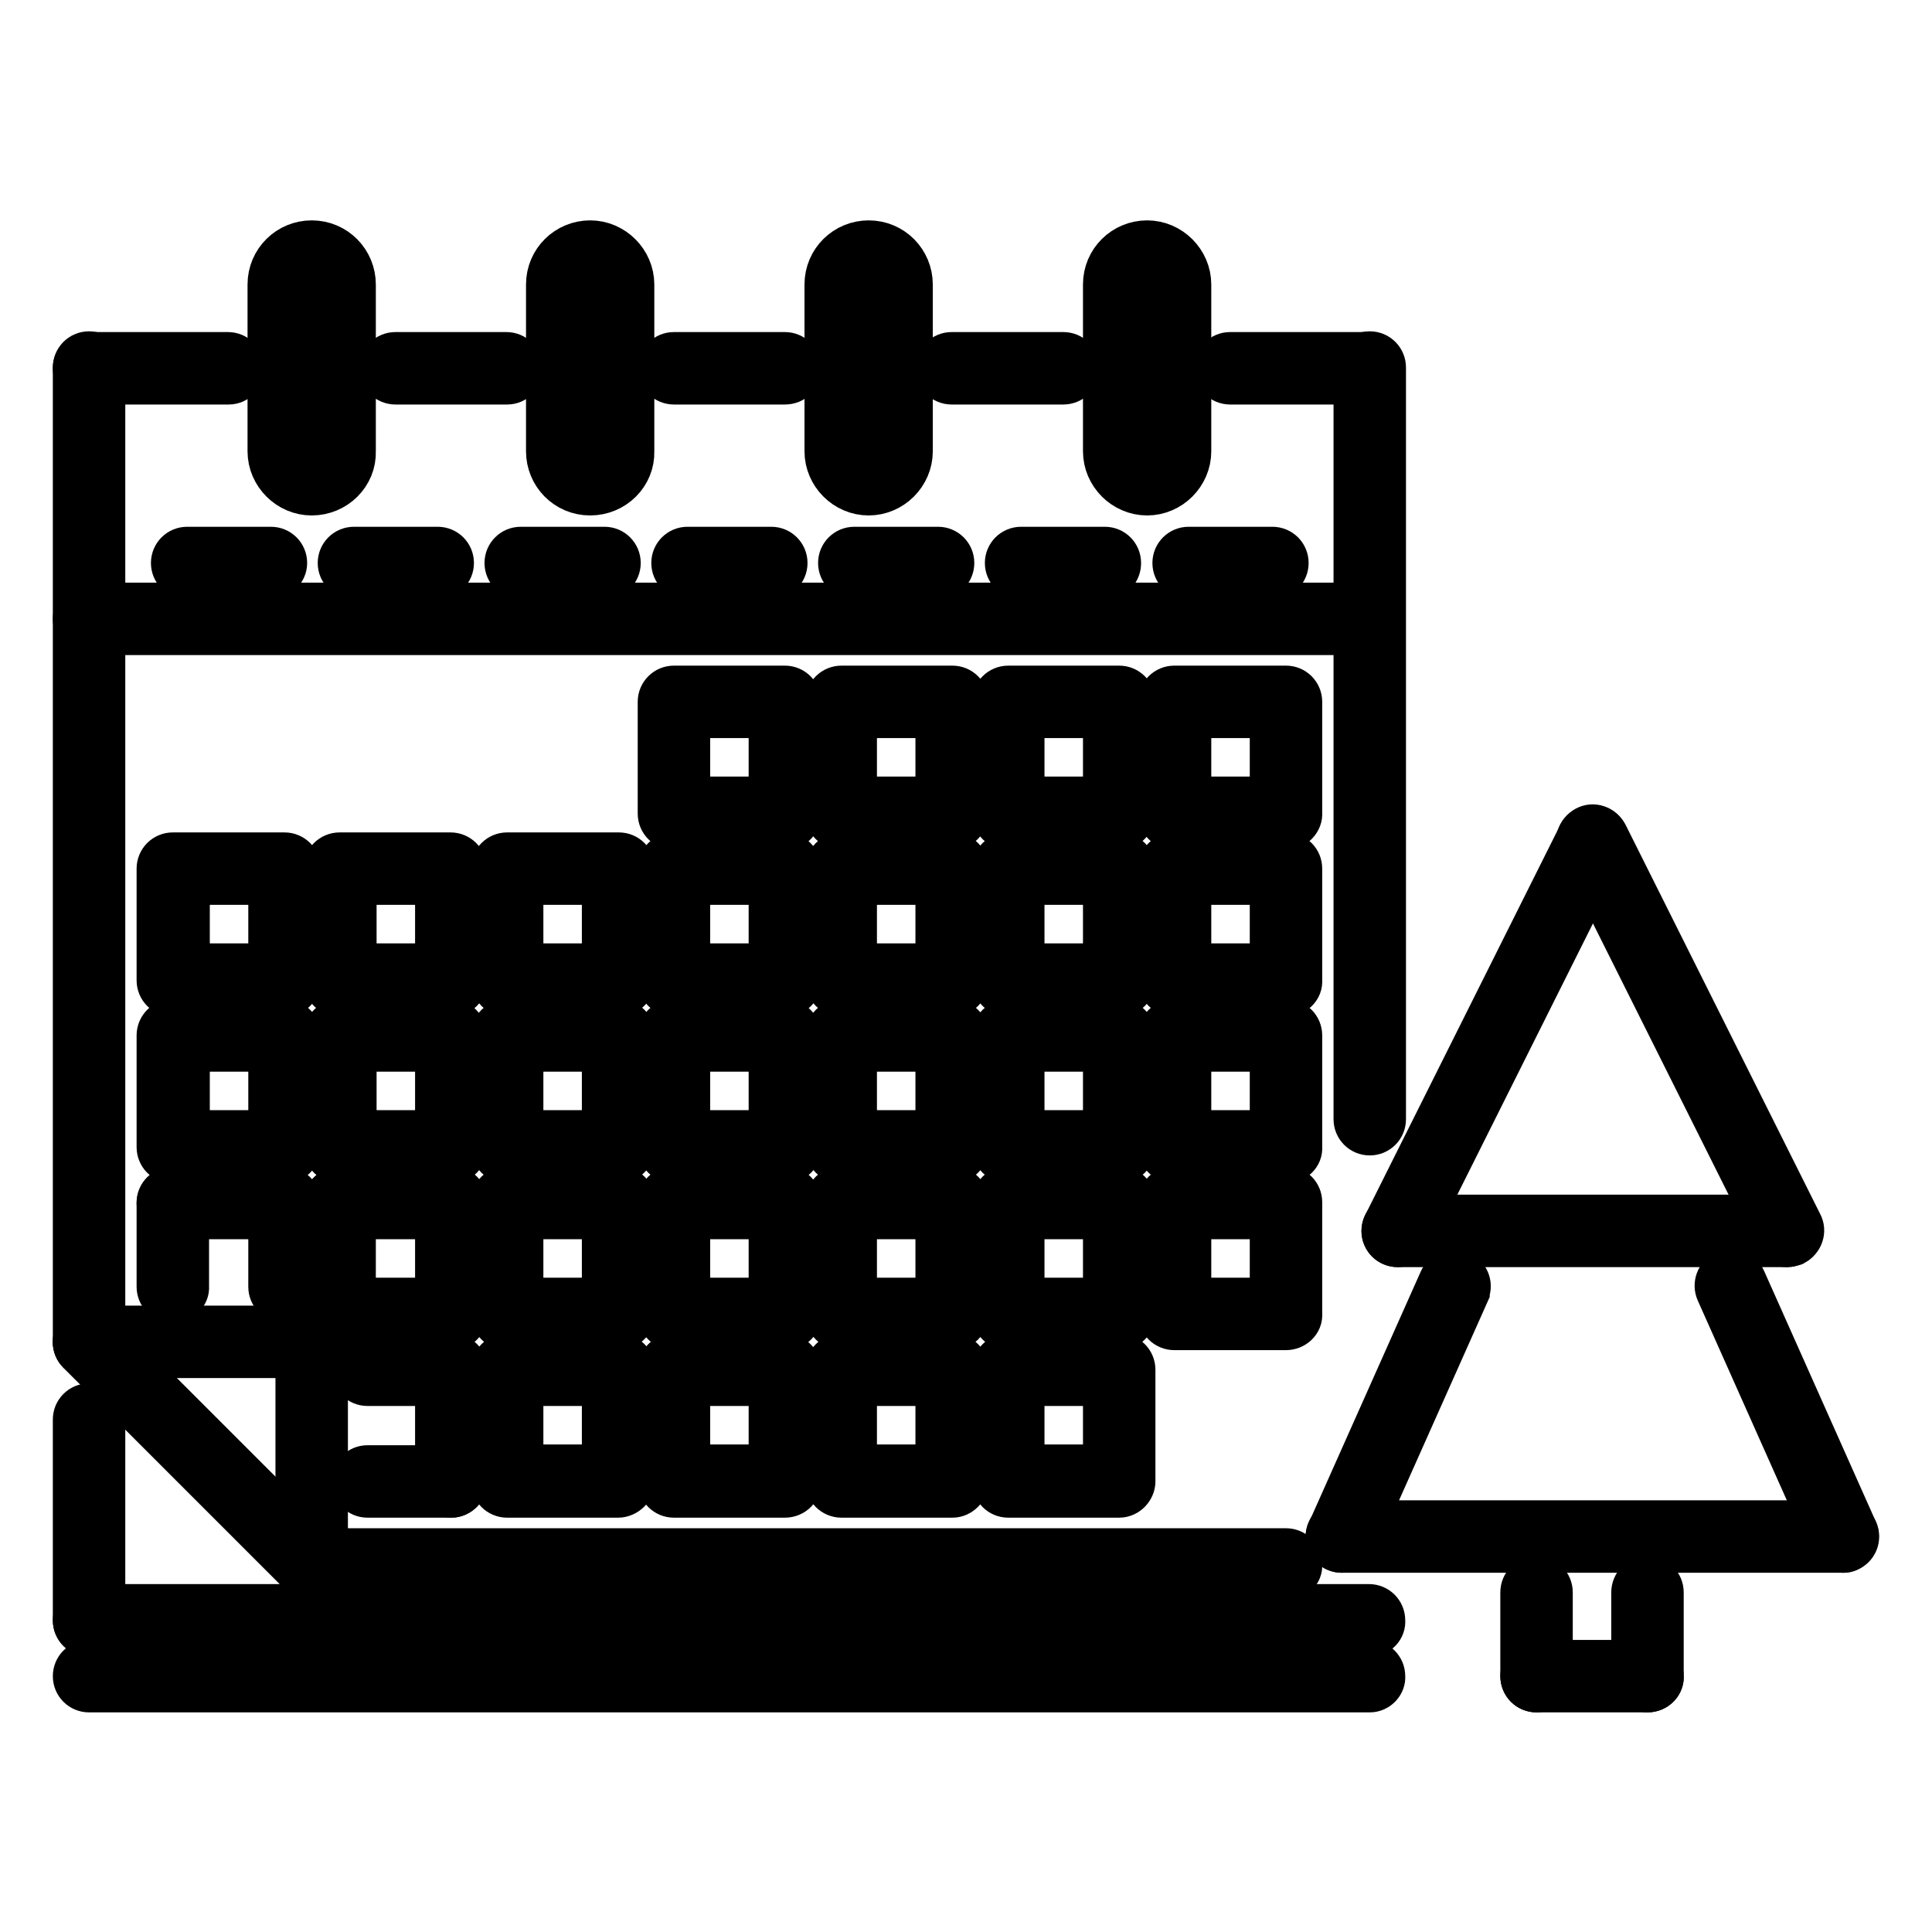 <?xml version="1.0" encoding="utf-8"?>
<!-- Svg Vector Icons : http://www.onlinewebfonts.com/icon -->
<!DOCTYPE svg PUBLIC "-//W3C//DTD SVG 1.1//EN" "http://www.w3.org/Graphics/SVG/1.1/DTD/svg11.dtd">
<svg version="1.1" xmlns="http://www.w3.org/2000/svg" xmlns:xlink="http://www.w3.org/1999/xlink" x="0px" y="0px" viewBox="0 0 256 256" enable-background="new 0 0 256 256" xml:space="preserve">
<g> <path stroke-width="6" fill-opacity="0" stroke="#000000"  d="M170.4,175.9h-14.8c-1,0-1.8-0.8-1.8-1.8c0,0,0,0,0,0v-14.8c0-1,0.8-1.8,1.8-1.8c0,0,0,0,0,0h14.8 c1,0,1.8,0.8,1.8,1.8c0,0,0,0,0,0v14.8C172.3,175.1,171.4,175.9,170.4,175.9z M157.5,172.3h11.1v-11.1h-11.1V172.3z M170.4,209.1 H41.3c-1,0-1.8-0.8-1.8-1.8c0,0,0,0,0,0c0-1,0.8-1.8,1.8-1.8c0,0,0,0,0,0h129.1c1,0,1.8,0.8,1.8,1.8v0 C172.3,208.3,171.4,209.1,170.4,209.1C170.4,209.1,170.4,209.1,170.4,209.1z M11.8,179.6c-1,0-1.8-0.8-1.8-1.8v0V48.7 c0-1,0.8-1.8,1.8-1.8c1,0,1.8,0.8,1.8,1.8v129.1C13.7,178.8,12.9,179.6,11.8,179.6C11.8,179.6,11.8,179.6,11.8,179.6z"/> <path stroke-width="6" fill-opacity="0" stroke="#000000"  d="M30.3,50.6H11.8c-1,0-1.8-0.8-1.8-1.8s0.8-1.8,1.8-1.8h18.4c1,0,1.8,0.8,1.8,1.8S31.3,50.6,30.3,50.6z  M181.5,50.6H163c-1,0-1.8-0.8-1.8-1.8s0.8-1.8,1.8-1.8h18.4c1,0,1.8,0.8,1.8,1.8S182.5,50.6,181.5,50.6z"/> <path stroke-width="6" fill-opacity="0" stroke="#000000"  d="M181.5,150.1c-1,0-1.8-0.8-1.8-1.8c0,0,0,0,0,0V48.7c0-1,0.8-1.8,1.8-1.8c0,0,0,0,0,0c1,0,1.8,0.8,1.8,1.8 c0,0,0,0,0,0v99.6C183.3,149.3,182.5,150.1,181.5,150.1z"/> <path stroke-width="6" fill-opacity="0" stroke="#000000"  d="M181.5,83.8H11.8c-1,0-1.8-0.8-1.8-1.8s0.8-1.8,1.8-1.8h169.6c1,0,1.8,0.8,1.8,1.8S182.5,83.8,181.5,83.8z  M104,109.6H89.3c-1,0-1.8-0.8-1.8-1.8c0,0,0,0,0,0V93c0-1,0.8-1.8,1.8-1.8c0,0,0,0,0,0H104c1,0,1.8,0.8,1.8,1.8c0,0,0,0,0,0v14.7 C105.9,108.7,105.1,109.6,104,109.6C104,109.6,104,109.6,104,109.6z M91.1,105.9h11.1V94.8H91.1V105.9z M126.2,109.6h-14.7 c-1,0-1.8-0.8-1.8-1.8c0,0,0,0,0,0V93c0-1,0.8-1.8,1.8-1.8c0,0,0,0,0,0h14.7c1,0,1.8,0.8,1.8,1.8c0,0,0,0,0,0v14.7 C128,108.7,127.2,109.6,126.2,109.6C126.2,109.6,126.2,109.6,126.2,109.6z M113.2,105.9h11.1V94.8h-11.1V105.9z M148.3,109.6h-14.7 c-1,0-1.8-0.8-1.8-1.8c0,0,0,0,0,0V93c0-1,0.8-1.8,1.8-1.8c0,0,0,0,0,0h14.7c1,0,1.8,0.8,1.8,1.8c0,0,0,0,0,0v14.7 C150.1,108.7,149.3,109.6,148.3,109.6C148.3,109.6,148.3,109.6,148.3,109.6z M135.4,105.9h11.1V94.8h-11.1V105.9z M170.4,109.6 h-14.8c-1,0-1.8-0.8-1.8-1.8c0,0,0,0,0,0V93c0-1,0.8-1.8,1.8-1.8c0,0,0,0,0,0h14.8c1,0,1.8,0.8,1.8,1.8c0,0,0,0,0,0v14.7 C172.3,108.7,171.4,109.6,170.4,109.6C170.4,109.6,170.4,109.6,170.4,109.6z M157.5,105.9h11.1V94.8h-11.1V105.9z M37.7,131.7H22.9 c-1,0-1.8-0.8-1.8-1.8c0,0,0,0,0,0v-14.8c0-1,0.8-1.8,1.8-1.8c0,0,0,0,0,0h14.8c1,0,1.8,0.8,1.8,1.8c0,0,0,0,0,0v14.8 C39.5,130.9,38.7,131.7,37.7,131.7C37.7,131.7,37.7,131.7,37.7,131.7z M24.8,128h11.1v-11.1H24.8V128L24.8,128z M59.8,131.7H45 c-1,0-1.8-0.8-1.8-1.8c0,0,0,0,0,0v-14.8c0-1,0.8-1.8,1.8-1.8c0,0,0,0,0,0h14.7c1,0,1.8,0.8,1.8,1.8c0,0,0,0,0,0v14.8 C61.6,130.9,60.8,131.7,59.8,131.7C59.8,131.7,59.8,131.7,59.8,131.7z M46.9,128h11.1v-11.1H46.9V128z M81.9,131.7H67.2 c-1,0-1.8-0.8-1.8-1.8c0,0,0,0,0,0v-14.8c0-1,0.8-1.8,1.8-1.8c0,0,0,0,0,0h14.8c1,0,1.8,0.8,1.8,1.8c0,0,0,0,0,0v14.8 C83.8,130.9,82.9,131.7,81.9,131.7C81.9,131.7,81.9,131.7,81.9,131.7z M69,128h11.1v-11.1H69V128z M104,131.7H89.3 c-1,0-1.8-0.8-1.8-1.8c0,0,0,0,0,0v-14.8c0-1,0.8-1.8,1.8-1.8c0,0,0,0,0,0H104c1,0,1.8,0.8,1.8,1.8c0,0,0,0,0,0v14.8 C105.9,130.9,105.1,131.7,104,131.7C104,131.7,104,131.7,104,131.7z M91.1,128h11.1v-11.1H91.1V128z M126.2,131.7h-14.7 c-1,0-1.8-0.8-1.8-1.8c0,0,0,0,0,0v-14.8c0-1,0.8-1.8,1.8-1.8c0,0,0,0,0,0h14.7c1,0,1.8,0.8,1.8,1.8c0,0,0,0,0,0v14.8 C128,130.9,127.2,131.7,126.2,131.7C126.2,131.7,126.2,131.7,126.2,131.7z M113.2,128h11.1v-11.1h-11.1V128z M148.3,131.7h-14.7 c-1,0-1.8-0.8-1.8-1.8c0,0,0,0,0,0v-14.8c0-1,0.8-1.8,1.8-1.8c0,0,0,0,0,0h14.7c1,0,1.8,0.8,1.8,1.8c0,0,0,0,0,0v14.8 C150.1,130.9,149.3,131.7,148.3,131.7C148.3,131.7,148.3,131.7,148.3,131.7z M135.4,128h11.1v-11.1h-11.1V128z M170.4,131.7h-14.8 c-1,0-1.8-0.8-1.8-1.8c0,0,0,0,0,0v-14.8c0-1,0.8-1.8,1.8-1.8c0,0,0,0,0,0h14.8c1,0,1.8,0.8,1.8,1.8c0,0,0,0,0,0v14.8 C172.3,130.9,171.4,131.7,170.4,131.7C170.4,131.7,170.4,131.7,170.4,131.7z M157.5,128h11.1v-11.1h-11.1V128z M37.7,153.8H22.9 c-1,0-1.8-0.8-1.8-1.8c0,0,0,0,0,0v-14.8c0-1,0.8-1.8,1.8-1.8c0,0,0,0,0,0h14.8c1,0,1.8,0.8,1.8,1.8c0,0,0,0,0,0V152 C39.5,153,38.7,153.8,37.7,153.8C37.7,153.8,37.7,153.8,37.7,153.8z M24.8,150.1h11.1v-11.1H24.8V150.1z M59.8,153.8H45 c-1,0-1.8-0.8-1.8-1.8c0,0,0,0,0,0v-14.8c0-1,0.8-1.8,1.8-1.8c0,0,0,0,0,0h14.7c1,0,1.8,0.8,1.8,1.8v0V152 C61.6,153,60.8,153.8,59.8,153.8C59.8,153.8,59.8,153.8,59.8,153.8z M46.9,150.1h11.1v-11.1H46.9V150.1z M81.9,153.8H67.2 c-1,0-1.8-0.8-1.8-1.8c0,0,0,0,0,0v-14.8c0-1,0.8-1.8,1.8-1.8c0,0,0,0,0,0h14.8c1,0,1.8,0.8,1.8,1.8v0V152 C83.8,153,82.9,153.8,81.9,153.8C81.9,153.8,81.9,153.8,81.9,153.8z M69,150.1h11.1v-11.1H69V150.1z M104,153.8H89.3 c-1,0-1.8-0.8-1.8-1.8c0,0,0,0,0,0v-14.8c0-1,0.8-1.8,1.8-1.8c0,0,0,0,0,0H104c1,0,1.8,0.8,1.8,1.8c0,0,0,0,0,0V152 C105.9,153,105.1,153.8,104,153.8C104,153.8,104,153.8,104,153.8z M91.1,150.1h11.1v-11.1H91.1V150.1z M126.2,153.8h-14.7 c-1,0-1.8-0.8-1.8-1.8c0,0,0,0,0,0v-14.8c0-1,0.8-1.8,1.8-1.8c0,0,0,0,0,0h14.7c1,0,1.8,0.8,1.8,1.8v0V152 C128,153,127.2,153.8,126.2,153.8C126.2,153.8,126.2,153.8,126.2,153.8z M113.2,150.1h11.1v-11.1h-11.1V150.1z M148.3,153.8h-14.7 c-1,0-1.8-0.8-1.8-1.8c0,0,0,0,0,0v-14.8c0-1,0.8-1.8,1.8-1.8c0,0,0,0,0,0h14.7c1,0,1.8,0.8,1.8,1.8c0,0,0,0,0,0V152 C150.1,153,149.3,153.8,148.3,153.8C148.3,153.8,148.3,153.8,148.3,153.8z M135.4,150.1h11.1v-11.1h-11.1V150.1z M170.4,153.8 h-14.8c-1,0-1.8-0.8-1.8-1.8c0,0,0,0,0,0v-14.8c0-1,0.8-1.8,1.8-1.8c0,0,0,0,0,0h14.8c1,0,1.8,0.8,1.8,1.8c0,0,0,0,0,0V152 C172.3,153,171.4,153.8,170.4,153.8C170.4,153.8,170.4,153.8,170.4,153.8z M157.5,150.1h11.1v-11.1h-11.1V150.1z M81.9,175.9H67.2 c-1,0-1.8-0.8-1.8-1.8c0,0,0,0,0,0v-14.8c0-1,0.8-1.8,1.8-1.8c0,0,0,0,0,0h14.8c1,0,1.8,0.8,1.8,1.8c0,0,0,0,0,0v14.8 C83.8,175.1,82.9,175.9,81.9,175.9z M69,172.3h11.1v-11.1H69V172.3z M104,175.9H89.3c-1,0-1.8-0.8-1.8-1.8c0,0,0,0,0,0v-14.8 c0-1,0.8-1.8,1.8-1.8c0,0,0,0,0,0H104c1,0,1.8,0.8,1.8,1.8c0,0,0,0,0,0v14.8C105.9,175.1,105.1,175.9,104,175.9z M91.1,172.3h11.1 v-11.1H91.1V172.3z M126.2,175.9h-14.7c-1,0-1.8-0.8-1.8-1.8c0,0,0,0,0,0v-14.8c0-1,0.8-1.8,1.8-1.8c0,0,0,0,0,0h14.7 c1,0,1.8,0.8,1.8,1.8c0,0,0,0,0,0v14.8C128,175.1,127.2,175.9,126.2,175.9z M113.2,172.3h11.1v-11.1h-11.1V172.3z M148.3,175.9 h-14.7c-1,0-1.8-0.8-1.8-1.8c0,0,0,0,0,0v-14.8c0-1,0.8-1.8,1.8-1.8h0h14.7c1,0,1.8,0.8,1.8,1.8v0v14.8 C150.1,175.1,149.3,175.9,148.3,175.9C148.3,175.9,148.3,175.9,148.3,175.9z M135.4,172.3h11.1v-11.1h-11.1V172.3z M81.9,198.1 H67.2c-1,0-1.8-0.8-1.8-1.8c0,0,0,0,0,0v-14.8c0-1,0.8-1.8,1.8-1.8c0,0,0,0,0,0h14.8c1,0,1.8,0.8,1.8,1.8c0,0,0,0,0,0v14.8 C83.8,197.2,82.9,198.1,81.9,198.1C81.9,198.1,81.9,198.1,81.9,198.1z M69,194.4h11.1v-11.1H69V194.4z M104,198.1H89.3 c-1,0-1.8-0.8-1.8-1.8v0v-14.8c0-1,0.8-1.8,1.8-1.8c0,0,0,0,0,0H104c1,0,1.8,0.8,1.8,1.8v0v14.8C105.9,197.2,105.1,198.1,104,198.1 C104,198.1,104,198.1,104,198.1z M91.1,194.4h11.1v-11.1H91.1V194.4z M126.2,198.1h-14.7c-1,0-1.8-0.8-1.8-1.8c0,0,0,0,0,0v-14.8 c0-1,0.8-1.8,1.8-1.8c0,0,0,0,0,0h14.7c1,0,1.8,0.8,1.8,1.8c0,0,0,0,0,0v14.8C128,197.2,127.2,198.1,126.2,198.1 C126.2,198.1,126.2,198.1,126.2,198.1z M113.2,194.4h11.1v-11.1h-11.1V194.4z M148.3,198.1h-14.7c-1,0-1.8-0.8-1.8-1.8c0,0,0,0,0,0 v-14.8c0-1,0.8-1.8,1.8-1.8c0,0,0,0,0,0h14.7c1,0,1.8,0.8,1.8,1.8v0v14.8C150.1,197.2,149.3,198.1,148.3,198.1 C148.3,198.1,148.3,198.1,148.3,198.1z M135.4,194.4h11.1v-11.1h-11.1V194.4z M181.5,216.5H11.8c-1,0-1.8-0.8-1.8-1.8c0,0,0,0,0,0 c0-1,0.8-1.8,1.8-1.8h169.6c1,0,1.8,0.8,1.8,1.8v0C183.3,215.7,182.5,216.5,181.5,216.5L181.5,216.5z M181.5,223.9H11.8 c-1,0-1.8-0.8-1.8-1.8v0c0-1,0.8-1.8,1.8-1.8c0,0,0,0,0,0h169.6c1,0,1.8,0.8,1.8,1.8v0C183.3,223,182.5,223.9,181.5,223.9 C181.5,223.9,181.5,223.9,181.5,223.9z M41.3,209.1c-0.5,0-1-0.2-1.3-0.5l-29.5-29.5c-0.7-0.7-0.7-1.9,0.1-2.6 c0.7-0.7,1.8-0.7,2.5,0L42.6,206c0.7,0.7,0.7,1.9,0,2.6c0,0,0,0,0,0C42.3,208.9,41.8,209.1,41.3,209.1z"/> <path stroke-width="6" fill-opacity="0" stroke="#000000"  d="M41.3,209.1c-1,0-1.8-0.8-1.8-1.8c0,0,0,0,0,0v-29.5c0-1,0.8-1.8,1.8-1.8c0,0,0,0,0,0c1,0,1.8,0.8,1.8,1.8 v0v29.5C43.2,208.3,42.4,209.1,41.3,209.1C41.3,209.1,41.3,209.1,41.3,209.1z"/> <path stroke-width="6" fill-opacity="0" stroke="#000000"  d="M41.3,179.6H11.8c-1,0-1.8-0.8-1.8-1.8v0c0-1,0.8-1.8,1.8-1.8c0,0,0,0,0,0h29.5c1,0,1.8,0.8,1.8,1.8v0 C43.2,178.8,42.4,179.6,41.3,179.6C41.3,179.6,41.3,179.6,41.3,179.6z M11.8,216.5c-1,0-1.8-0.8-1.8-1.8c0,0,0,0,0,0v-26.6 c0-1,0.8-1.8,1.8-1.8c1,0,1.8,0.8,1.8,1.8v26.6C13.7,215.7,12.9,216.5,11.8,216.5C11.8,216.5,11.8,216.5,11.8,216.5z M37.7,161.2 H22.9c-1,0-1.8-0.8-1.8-1.8c0,0,0,0,0,0c0-1,0.8-1.8,1.8-1.8c0,0,0,0,0,0h14.8c1,0,1.8,0.8,1.8,1.8c0,0,0,0,0,0 C39.5,160.4,38.7,161.2,37.7,161.2C37.7,161.2,37.7,161.2,37.7,161.2z"/> <path stroke-width="6" fill-opacity="0" stroke="#000000"  d="M37.7,172.3c-1,0-1.8-0.8-1.8-1.8v0v-11.1c0-1,0.8-1.8,1.8-1.8s1.8,0.8,1.8,1.8v11.1 C39.5,171.4,38.7,172.3,37.7,172.3C37.7,172.3,37.7,172.3,37.7,172.3z M22.9,172.3c-1,0-1.8-0.8-1.8-1.8v0v-11.1 c0-1,0.8-1.8,1.8-1.8s1.8,0.8,1.8,1.8v11.1C24.8,171.4,23.9,172.3,22.9,172.3C22.9,172.3,22.9,172.3,22.9,172.3z M45,172.3 c-1,0-1.8-0.8-1.8-1.8v0v-11.1c0-1,0.8-1.8,1.8-1.8s1.8,0.8,1.8,1.8v11.1C46.9,171.4,46.1,172.3,45,172.3 C45,172.3,45,172.3,45,172.3z"/> <path stroke-width="6" fill-opacity="0" stroke="#000000"  d="M59.8,161.2H45c-1,0-1.8-0.8-1.8-1.8c0,0,0,0,0,0c0-1,0.8-1.8,1.8-1.8c0,0,0,0,0,0h14.7 c1,0,1.8,0.8,1.8,1.8c0,0,0,0,0,0C61.6,160.4,60.8,161.2,59.8,161.2C59.8,161.2,59.8,161.2,59.8,161.2z"/> <path stroke-width="6" fill-opacity="0" stroke="#000000"  d="M59.8,175.9c-1,0-1.8-0.8-1.8-1.8c0,0,0,0,0,0v-14.8c0-1,0.8-1.8,1.8-1.8s1.8,0.8,1.8,1.8v14.8 C61.6,175.1,60.8,175.9,59.8,175.9z"/> <path stroke-width="6" fill-opacity="0" stroke="#000000"  d="M59.8,175.9H48.7c-1,0-1.8-0.8-1.8-1.8c0,0,0,0,0,0c0-1,0.8-1.8,1.8-1.8c0,0,0,0,0,0h11.1 c1,0,1.8,0.8,1.8,1.8c0,0,0,0,0,0C61.6,175.1,60.8,175.9,59.8,175.9z M59.8,198.1c-1,0-1.8-0.8-1.8-1.8c0,0,0,0,0,0v-14.8 c0-1,0.8-1.8,1.8-1.8s1.8,0.8,1.8,1.8v14.8C61.6,197.2,60.8,198.1,59.8,198.1C59.8,198.1,59.8,198.1,59.8,198.1z"/> <path stroke-width="6" fill-opacity="0" stroke="#000000"  d="M59.8,198.1H48.7c-1,0-1.8-0.8-1.8-1.8v0c0-1,0.8-1.8,1.8-1.8c0,0,0,0,0,0h11.1c1,0,1.8,0.8,1.8,1.8v0 C61.6,197.2,60.8,198.1,59.8,198.1C59.8,198.1,59.8,198.1,59.8,198.1z M59.8,183.3H48.7c-1,0-1.8-0.8-1.8-1.8s0.8-1.8,1.8-1.8h11.1 c1,0,1.8,0.8,1.8,1.8S60.8,183.3,59.8,183.3z M35.8,76.4H24.8c-1,0-1.8-0.8-1.8-1.8s0.8-1.8,1.8-1.8h11.1c1,0,1.8,0.8,1.8,1.8 S36.8,76.4,35.8,76.4z M57.9,76.4H46.9c-1,0-1.8-0.8-1.8-1.8s0.8-1.8,1.8-1.8h11.1c1,0,1.8,0.8,1.8,1.8S59,76.4,57.9,76.4z  M80.1,76.4H69c-1,0-1.8-0.8-1.8-1.8s0.8-1.8,1.8-1.8h11.1c1,0,1.8,0.8,1.8,1.8S81.1,76.4,80.1,76.4z M102.2,76.4H91.1 c-1,0-1.8-0.8-1.8-1.8s0.8-1.8,1.8-1.8h11.1c1,0,1.8,0.8,1.8,1.8S103.2,76.4,102.2,76.4z M124.3,76.4h-11.1c-1,0-1.8-0.8-1.8-1.8 s0.8-1.8,1.8-1.8h11.1c1,0,1.8,0.8,1.8,1.8S125.3,76.4,124.3,76.4z M146.4,76.4h-11.1c-1,0-1.8-0.8-1.8-1.8s0.8-1.8,1.8-1.8h11.1 c1,0,1.8,0.8,1.8,1.8S147.5,76.4,146.4,76.4z M168.6,76.4h-11.1c-1,0-1.8-0.8-1.8-1.8s0.8-1.8,1.8-1.8h11.1c1,0,1.8,0.8,1.8,1.8 S169.6,76.4,168.6,76.4z M41.3,65.3c-3,0-5.5-2.5-5.5-5.5V37.7c0-3.1,2.5-5.5,5.5-5.5c3.1,0,5.5,2.5,5.5,5.5v22.1 C46.9,62.8,44.4,65.3,41.3,65.3z M41.3,35.8c-1,0-1.8,0.8-1.8,1.8v22.1c0,1,0.8,1.8,1.8,1.8c1,0,1.8-0.8,1.8-1.8V37.7 C43.2,36.6,42.4,35.8,41.3,35.8z M78.2,65.3c-3.1,0-5.5-2.5-5.5-5.5V37.7c0-3.1,2.5-5.5,5.5-5.5c3,0,5.5,2.5,5.5,5.5v22.1 C83.8,62.8,81.3,65.3,78.2,65.3z M78.2,35.8c-1,0-1.8,0.8-1.8,1.8v22.1c0,1,0.8,1.8,1.8,1.8c1,0,1.8-0.8,1.8-1.8V37.7 C80.1,36.6,79.2,35.8,78.2,35.8z M115.1,65.3c-3,0-5.5-2.5-5.5-5.5V37.7c0-3.1,2.5-5.5,5.5-5.5c3.1,0,5.5,2.5,5.5,5.5v22.1 C120.6,62.8,118.1,65.3,115.1,65.3z M115.1,35.8c-1,0-1.8,0.8-1.8,1.8v22.1c0,1,0.8,1.8,1.8,1.8s1.8-0.8,1.8-1.8V37.7 C116.9,36.6,116.1,35.8,115.1,35.8z M152,65.3c-3,0-5.5-2.5-5.5-5.5V37.7c0-3.1,2.5-5.5,5.5-5.5s5.5,2.5,5.5,5.5v22.1 C157.5,62.8,155,65.3,152,65.3z M152,35.8c-1,0-1.8,0.8-1.8,1.8v22.1c0,1,0.8,1.8,1.8,1.8s1.8-0.8,1.8-1.8V37.7 C153.8,36.6,153,35.8,152,35.8z M67.2,50.6H52.4c-1,0-1.8-0.8-1.8-1.8s0.8-1.8,1.8-1.8h14.7c1,0,1.8,0.8,1.8,1.8 S68.2,50.6,67.2,50.6z M104,50.6H89.3c-1,0-1.8-0.8-1.8-1.8s0.8-1.8,1.8-1.8H104c1,0,1.8,0.8,1.8,1.8S105.1,50.6,104,50.6z  M140.9,50.6h-14.8c-1,0-1.8-0.8-1.8-1.8s0.8-1.8,1.8-1.8h14.8c1,0,1.8,0.8,1.8,1.8S141.9,50.6,140.9,50.6z M244.2,205.4h-66.4 c-1,0-1.8-0.8-1.8-1.8c0,0,0,0,0,0c0-1,0.8-1.8,1.8-1.8c0,0,0,0,0,0h66.4c1,0,1.8,0.8,1.8,1.8v0C246,204.6,245.2,205.4,244.2,205.4 C244.2,205.4,244.2,205.4,244.2,205.4z"/> <path stroke-width="6" fill-opacity="0" stroke="#000000"  d="M177.8,205.4c-1,0-1.8-0.8-1.8-1.8c0-0.3,0.1-0.5,0.2-0.7l14.8-33.2c0.4-0.9,1.5-1.4,2.4-1 c0.9,0.4,1.4,1.5,1,2.4c0,0,0,0,0,0.1l-14.8,33.2C179.2,205,178.5,205.4,177.8,205.4z M244.2,205.4c-0.7,0-1.4-0.4-1.7-1.1 l-14.8-33.2c-0.4-0.9,0-2,0.9-2.4c0.9-0.4,2,0,2.4,0.9l14.8,33.2c0.4,0.9,0,2-0.9,2.4C244.7,205.4,244.4,205.4,244.2,205.4 L244.2,205.4z M185.2,164.9c-1,0-1.8-0.8-1.8-1.8c0-0.3,0.1-0.6,0.2-0.8l25.8-51.6c0.5-0.9,1.6-1.3,2.5-0.8 c0.9,0.5,1.3,1.6,0.8,2.5l-25.8,51.6C186.5,164.5,185.9,164.9,185.2,164.9z"/> <path stroke-width="6" fill-opacity="0" stroke="#000000"  d="M236.8,164.9c-0.7,0-1.3-0.4-1.6-1l-25.8-51.6c-0.5-0.9-0.1-2,0.8-2.5c0.9-0.5,2-0.1,2.5,0.8c0,0,0,0,0,0 l25.8,51.6c0.5,0.9,0.1,2-0.8,2.5C237.3,164.8,237.1,164.9,236.8,164.9L236.8,164.9z"/> <path stroke-width="6" fill-opacity="0" stroke="#000000"  d="M236.8,164.9h-51.6c-1,0-1.8-0.8-1.8-1.8v0c0-1,0.8-1.8,1.8-1.8h51.6c1,0,1.8,0.8,1.8,1.8v0 C238.6,164,237.8,164.9,236.8,164.9C236.8,164.9,236.8,164.9,236.8,164.9L236.8,164.9z"/> <path stroke-width="6" fill-opacity="0" stroke="#000000"  d="M203.6,223.9c-1,0-1.8-0.8-1.8-1.8v0V211c0-1,0.8-1.8,1.8-1.8c1,0,1.8,0.8,1.8,1.8V222 C205.4,223,204.6,223.9,203.6,223.9L203.6,223.9z"/> <path stroke-width="6" fill-opacity="0" stroke="#000000"  d="M218.3,223.9h-14.7c-1,0-1.8-0.8-1.8-1.8v0c0-1,0.8-1.8,1.8-1.8c0,0,0,0,0,0h14.7c1,0,1.8,0.8,1.8,1.8v0 C220.2,223,219.4,223.9,218.3,223.9C218.3,223.9,218.3,223.9,218.3,223.9z"/> <path stroke-width="6" fill-opacity="0" stroke="#000000"  d="M218.3,223.9c-1,0-1.8-0.8-1.8-1.8v0V211c0-1,0.8-1.8,1.8-1.8c1,0,1.8,0.8,1.8,1.8V222 C220.2,223,219.4,223.9,218.3,223.9C218.3,223.9,218.3,223.9,218.3,223.9z"/></g>
</svg>